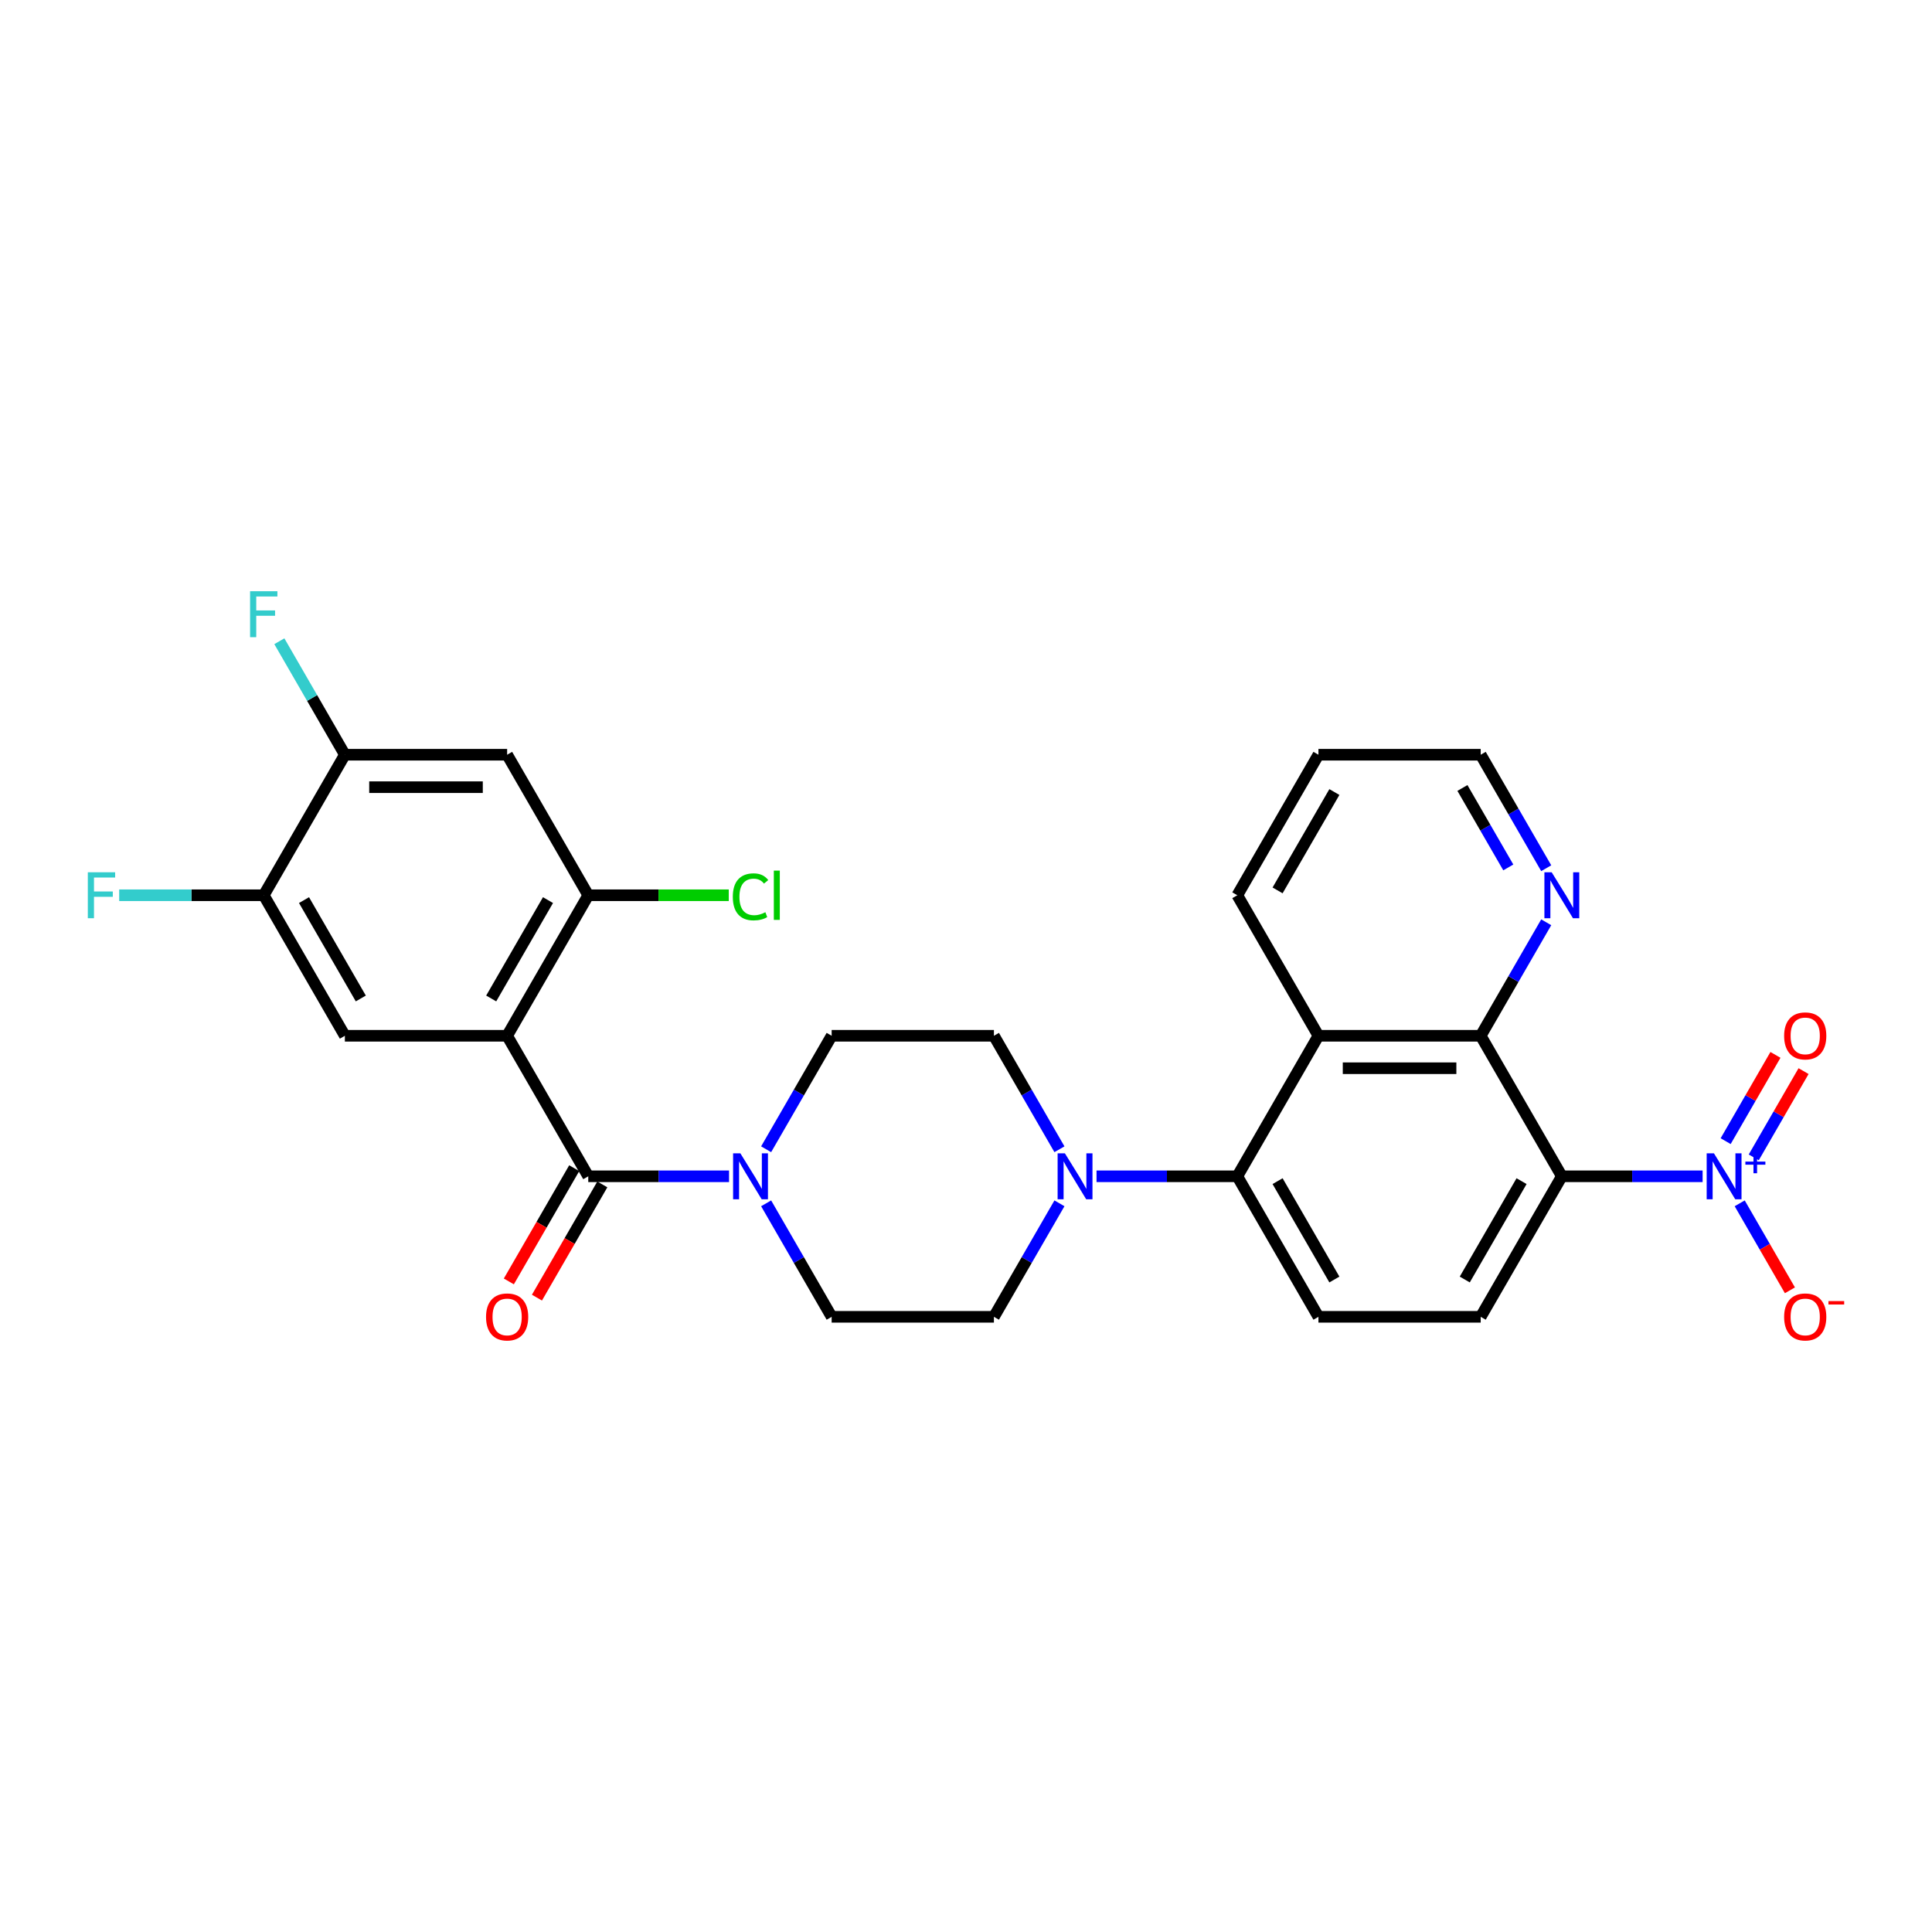 <?xml version='1.0' encoding='iso-8859-1'?>
<svg version='1.1' baseProfile='full'
              xmlns='http://www.w3.org/2000/svg'
                      xmlns:rdkit='http://www.rdkit.org/xml'
                      xmlns:xlink='http://www.w3.org/1999/xlink'
                  xml:space='preserve'
width='1000px' height='1000px' viewBox='0 0 1000 1000'>
<!-- END OF HEADER -->
<rect style='opacity:1.0;fill:#FFFFFF;stroke:none' width='1000' height='1000' x='0' y='0'> </rect>
<path class='bond-2' d='M 262.492,536.115 L 304.485,608.849' style='fill:none;fill-rule:evenodd;stroke:#000000;stroke-width:6px;stroke-linecap:butt;stroke-linejoin:miter;stroke-opacity:1' />
<path class='bond-8' d='M 262.492,536.115 L 304.485,463.381' style='fill:none;fill-rule:evenodd;stroke:#000000;stroke-width:6px;stroke-linecap:butt;stroke-linejoin:miter;stroke-opacity:1' />
<path class='bond-8' d='M 254.244,516.806 L 283.639,465.892' style='fill:none;fill-rule:evenodd;stroke:#000000;stroke-width:6px;stroke-linecap:butt;stroke-linejoin:miter;stroke-opacity:1' />
<path class='bond-9' d='M 262.492,536.115 L 178.505,536.115' style='fill:none;fill-rule:evenodd;stroke:#000000;stroke-width:6px;stroke-linecap:butt;stroke-linejoin:miter;stroke-opacity:1' />
<path class='bond-0' d='M 808.402,608.849 L 766.409,681.584' style='fill:none;fill-rule:evenodd;stroke:#000000;stroke-width:6px;stroke-linecap:butt;stroke-linejoin:miter;stroke-opacity:1' />
<path class='bond-0' d='M 787.556,611.361 L 758.161,662.275' style='fill:none;fill-rule:evenodd;stroke:#000000;stroke-width:6px;stroke-linecap:butt;stroke-linejoin:miter;stroke-opacity:1' />
<path class='bond-1' d='M 808.402,608.849 L 844.835,608.849' style='fill:none;fill-rule:evenodd;stroke:#000000;stroke-width:6px;stroke-linecap:butt;stroke-linejoin:miter;stroke-opacity:1' />
<path class='bond-1' d='M 844.835,608.849 L 881.268,608.849' style='fill:none;fill-rule:evenodd;stroke:#0000FF;stroke-width:6px;stroke-linecap:butt;stroke-linejoin:miter;stroke-opacity:1' />
<path class='bond-31' d='M 808.402,608.849 L 766.409,536.115' style='fill:none;fill-rule:evenodd;stroke:#000000;stroke-width:6px;stroke-linecap:butt;stroke-linejoin:miter;stroke-opacity:1' />
<path class='bond-15' d='M 900.467,622.841 L 913.463,645.351' style='fill:none;fill-rule:evenodd;stroke:#0000FF;stroke-width:6px;stroke-linecap:butt;stroke-linejoin:miter;stroke-opacity:1' />
<path class='bond-15' d='M 913.463,645.351 L 926.459,667.861' style='fill:none;fill-rule:evenodd;stroke:#FF0000;stroke-width:6px;stroke-linecap:butt;stroke-linejoin:miter;stroke-opacity:1' />
<path class='bond-17' d='M 907.74,599.057 L 920.629,576.732' style='fill:none;fill-rule:evenodd;stroke:#0000FF;stroke-width:6px;stroke-linecap:butt;stroke-linejoin:miter;stroke-opacity:1' />
<path class='bond-17' d='M 920.629,576.732 L 933.519,554.407' style='fill:none;fill-rule:evenodd;stroke:#FF0000;stroke-width:6px;stroke-linecap:butt;stroke-linejoin:miter;stroke-opacity:1' />
<path class='bond-17' d='M 893.193,590.658 L 906.083,568.333' style='fill:none;fill-rule:evenodd;stroke:#0000FF;stroke-width:6px;stroke-linecap:butt;stroke-linejoin:miter;stroke-opacity:1' />
<path class='bond-17' d='M 906.083,568.333 L 918.972,546.008' style='fill:none;fill-rule:evenodd;stroke:#FF0000;stroke-width:6px;stroke-linecap:butt;stroke-linejoin:miter;stroke-opacity:1' />
<path class='bond-6' d='M 304.485,608.849 L 340.918,608.849' style='fill:none;fill-rule:evenodd;stroke:#000000;stroke-width:6px;stroke-linecap:butt;stroke-linejoin:miter;stroke-opacity:1' />
<path class='bond-6' d='M 340.918,608.849 L 377.351,608.849' style='fill:none;fill-rule:evenodd;stroke:#0000FF;stroke-width:6px;stroke-linecap:butt;stroke-linejoin:miter;stroke-opacity:1' />
<path class='bond-18' d='M 297.211,604.65 L 280.293,633.954' style='fill:none;fill-rule:evenodd;stroke:#000000;stroke-width:6px;stroke-linecap:butt;stroke-linejoin:miter;stroke-opacity:1' />
<path class='bond-18' d='M 280.293,633.954 L 263.374,663.258' style='fill:none;fill-rule:evenodd;stroke:#FF0000;stroke-width:6px;stroke-linecap:butt;stroke-linejoin:miter;stroke-opacity:1' />
<path class='bond-18' d='M 311.758,613.049 L 294.84,642.352' style='fill:none;fill-rule:evenodd;stroke:#000000;stroke-width:6px;stroke-linecap:butt;stroke-linejoin:miter;stroke-opacity:1' />
<path class='bond-18' d='M 294.84,642.352 L 277.921,671.656' style='fill:none;fill-rule:evenodd;stroke:#FF0000;stroke-width:6px;stroke-linecap:butt;stroke-linejoin:miter;stroke-opacity:1' />
<path class='bond-3' d='M 766.409,536.115 L 682.423,536.115' style='fill:none;fill-rule:evenodd;stroke:#000000;stroke-width:6px;stroke-linecap:butt;stroke-linejoin:miter;stroke-opacity:1' />
<path class='bond-3' d='M 753.811,552.912 L 695.021,552.912' style='fill:none;fill-rule:evenodd;stroke:#000000;stroke-width:6px;stroke-linecap:butt;stroke-linejoin:miter;stroke-opacity:1' />
<path class='bond-16' d='M 766.409,536.115 L 783.366,506.744' style='fill:none;fill-rule:evenodd;stroke:#000000;stroke-width:6px;stroke-linecap:butt;stroke-linejoin:miter;stroke-opacity:1' />
<path class='bond-16' d='M 783.366,506.744 L 800.324,477.373' style='fill:none;fill-rule:evenodd;stroke:#0000FF;stroke-width:6px;stroke-linecap:butt;stroke-linejoin:miter;stroke-opacity:1' />
<path class='bond-4' d='M 682.423,536.115 L 640.43,608.849' style='fill:none;fill-rule:evenodd;stroke:#000000;stroke-width:6px;stroke-linecap:butt;stroke-linejoin:miter;stroke-opacity:1' />
<path class='bond-26' d='M 682.423,536.115 L 640.43,463.381' style='fill:none;fill-rule:evenodd;stroke:#000000;stroke-width:6px;stroke-linecap:butt;stroke-linejoin:miter;stroke-opacity:1' />
<path class='bond-5' d='M 640.43,608.849 L 603.996,608.849' style='fill:none;fill-rule:evenodd;stroke:#000000;stroke-width:6px;stroke-linecap:butt;stroke-linejoin:miter;stroke-opacity:1' />
<path class='bond-5' d='M 603.996,608.849 L 567.563,608.849' style='fill:none;fill-rule:evenodd;stroke:#0000FF;stroke-width:6px;stroke-linecap:butt;stroke-linejoin:miter;stroke-opacity:1' />
<path class='bond-14' d='M 640.43,608.849 L 682.423,681.584' style='fill:none;fill-rule:evenodd;stroke:#000000;stroke-width:6px;stroke-linecap:butt;stroke-linejoin:miter;stroke-opacity:1' />
<path class='bond-14' d='M 661.275,611.361 L 690.671,662.275' style='fill:none;fill-rule:evenodd;stroke:#000000;stroke-width:6px;stroke-linecap:butt;stroke-linejoin:miter;stroke-opacity:1' />
<path class='bond-19' d='M 396.549,622.841 L 413.507,652.212' style='fill:none;fill-rule:evenodd;stroke:#0000FF;stroke-width:6px;stroke-linecap:butt;stroke-linejoin:miter;stroke-opacity:1' />
<path class='bond-19' d='M 413.507,652.212 L 430.464,681.584' style='fill:none;fill-rule:evenodd;stroke:#000000;stroke-width:6px;stroke-linecap:butt;stroke-linejoin:miter;stroke-opacity:1' />
<path class='bond-20' d='M 396.549,594.857 L 413.507,565.486' style='fill:none;fill-rule:evenodd;stroke:#0000FF;stroke-width:6px;stroke-linecap:butt;stroke-linejoin:miter;stroke-opacity:1' />
<path class='bond-20' d='M 413.507,565.486 L 430.464,536.115' style='fill:none;fill-rule:evenodd;stroke:#000000;stroke-width:6px;stroke-linecap:butt;stroke-linejoin:miter;stroke-opacity:1' />
<path class='bond-7' d='M 548.365,594.857 L 531.408,565.486' style='fill:none;fill-rule:evenodd;stroke:#0000FF;stroke-width:6px;stroke-linecap:butt;stroke-linejoin:miter;stroke-opacity:1' />
<path class='bond-7' d='M 531.408,565.486 L 514.45,536.115' style='fill:none;fill-rule:evenodd;stroke:#000000;stroke-width:6px;stroke-linecap:butt;stroke-linejoin:miter;stroke-opacity:1' />
<path class='bond-30' d='M 548.365,622.841 L 531.408,652.212' style='fill:none;fill-rule:evenodd;stroke:#0000FF;stroke-width:6px;stroke-linecap:butt;stroke-linejoin:miter;stroke-opacity:1' />
<path class='bond-30' d='M 531.408,652.212 L 514.45,681.584' style='fill:none;fill-rule:evenodd;stroke:#000000;stroke-width:6px;stroke-linecap:butt;stroke-linejoin:miter;stroke-opacity:1' />
<path class='bond-10' d='M 304.485,463.381 L 262.492,390.647' style='fill:none;fill-rule:evenodd;stroke:#000000;stroke-width:6px;stroke-linecap:butt;stroke-linejoin:miter;stroke-opacity:1' />
<path class='bond-23' d='M 304.485,463.381 L 340.842,463.381' style='fill:none;fill-rule:evenodd;stroke:#000000;stroke-width:6px;stroke-linecap:butt;stroke-linejoin:miter;stroke-opacity:1' />
<path class='bond-23' d='M 340.842,463.381 L 377.2,463.381' style='fill:none;fill-rule:evenodd;stroke:#00CC00;stroke-width:6px;stroke-linecap:butt;stroke-linejoin:miter;stroke-opacity:1' />
<path class='bond-12' d='M 178.505,536.115 L 136.512,463.381' style='fill:none;fill-rule:evenodd;stroke:#000000;stroke-width:6px;stroke-linecap:butt;stroke-linejoin:miter;stroke-opacity:1' />
<path class='bond-12' d='M 186.753,516.806 L 157.358,465.892' style='fill:none;fill-rule:evenodd;stroke:#000000;stroke-width:6px;stroke-linecap:butt;stroke-linejoin:miter;stroke-opacity:1' />
<path class='bond-29' d='M 262.492,390.647 L 178.505,390.647' style='fill:none;fill-rule:evenodd;stroke:#000000;stroke-width:6px;stroke-linecap:butt;stroke-linejoin:miter;stroke-opacity:1' />
<path class='bond-29' d='M 249.894,407.444 L 191.103,407.444' style='fill:none;fill-rule:evenodd;stroke:#000000;stroke-width:6px;stroke-linecap:butt;stroke-linejoin:miter;stroke-opacity:1' />
<path class='bond-11' d='M 766.409,681.584 L 682.423,681.584' style='fill:none;fill-rule:evenodd;stroke:#000000;stroke-width:6px;stroke-linecap:butt;stroke-linejoin:miter;stroke-opacity:1' />
<path class='bond-13' d='M 136.512,463.381 L 178.505,390.647' style='fill:none;fill-rule:evenodd;stroke:#000000;stroke-width:6px;stroke-linecap:butt;stroke-linejoin:miter;stroke-opacity:1' />
<path class='bond-24' d='M 136.512,463.381 L 99.105,463.381' style='fill:none;fill-rule:evenodd;stroke:#000000;stroke-width:6px;stroke-linecap:butt;stroke-linejoin:miter;stroke-opacity:1' />
<path class='bond-24' d='M 99.105,463.381 L 61.697,463.381' style='fill:none;fill-rule:evenodd;stroke:#33CCCC;stroke-width:6px;stroke-linecap:butt;stroke-linejoin:miter;stroke-opacity:1' />
<path class='bond-25' d='M 178.505,390.647 L 161.548,361.276' style='fill:none;fill-rule:evenodd;stroke:#000000;stroke-width:6px;stroke-linecap:butt;stroke-linejoin:miter;stroke-opacity:1' />
<path class='bond-25' d='M 161.548,361.276 L 144.591,331.905' style='fill:none;fill-rule:evenodd;stroke:#33CCCC;stroke-width:6px;stroke-linecap:butt;stroke-linejoin:miter;stroke-opacity:1' />
<path class='bond-32' d='M 800.324,449.389 L 783.366,420.018' style='fill:none;fill-rule:evenodd;stroke:#0000FF;stroke-width:6px;stroke-linecap:butt;stroke-linejoin:miter;stroke-opacity:1' />
<path class='bond-32' d='M 783.366,420.018 L 766.409,390.647' style='fill:none;fill-rule:evenodd;stroke:#000000;stroke-width:6px;stroke-linecap:butt;stroke-linejoin:miter;stroke-opacity:1' />
<path class='bond-32' d='M 780.69,448.976 L 768.819,428.416' style='fill:none;fill-rule:evenodd;stroke:#0000FF;stroke-width:6px;stroke-linecap:butt;stroke-linejoin:miter;stroke-opacity:1' />
<path class='bond-32' d='M 768.819,428.416 L 756.949,407.857' style='fill:none;fill-rule:evenodd;stroke:#000000;stroke-width:6px;stroke-linecap:butt;stroke-linejoin:miter;stroke-opacity:1' />
<path class='bond-22' d='M 430.464,681.584 L 514.45,681.584' style='fill:none;fill-rule:evenodd;stroke:#000000;stroke-width:6px;stroke-linecap:butt;stroke-linejoin:miter;stroke-opacity:1' />
<path class='bond-21' d='M 430.464,536.115 L 514.45,536.115' style='fill:none;fill-rule:evenodd;stroke:#000000;stroke-width:6px;stroke-linecap:butt;stroke-linejoin:miter;stroke-opacity:1' />
<path class='bond-28' d='M 640.43,463.381 L 682.423,390.647' style='fill:none;fill-rule:evenodd;stroke:#000000;stroke-width:6px;stroke-linecap:butt;stroke-linejoin:miter;stroke-opacity:1' />
<path class='bond-28' d='M 661.275,460.869 L 690.671,409.956' style='fill:none;fill-rule:evenodd;stroke:#000000;stroke-width:6px;stroke-linecap:butt;stroke-linejoin:miter;stroke-opacity:1' />
<path class='bond-27' d='M 766.409,390.647 L 682.423,390.647' style='fill:none;fill-rule:evenodd;stroke:#000000;stroke-width:6px;stroke-linecap:butt;stroke-linejoin:miter;stroke-opacity:1' />
<path  class='atom-2' d='M 887.131 596.957
L 894.925 609.555
Q 895.697 610.798, 896.94 613.049
Q 898.183 615.299, 898.251 615.434
L 898.251 596.957
L 901.408 596.957
L 901.408 620.742
L 898.15 620.742
L 889.785 606.968
Q 888.81 605.356, 887.769 603.508
Q 886.761 601.66, 886.459 601.089
L 886.459 620.742
L 883.368 620.742
L 883.368 596.957
L 887.131 596.957
' fill='#0000FF'/>
<path  class='atom-2' d='M 903.404 601.244
L 907.594 601.244
L 907.594 596.832
L 909.457 596.832
L 909.457 601.244
L 913.758 601.244
L 913.758 602.841
L 909.457 602.841
L 909.457 607.275
L 907.594 607.275
L 907.594 602.841
L 903.404 602.841
L 903.404 601.244
' fill='#0000FF'/>
<path  class='atom-7' d='M 383.213 596.957
L 391.007 609.555
Q 391.78 610.798, 393.023 613.049
Q 394.266 615.299, 394.333 615.434
L 394.333 596.957
L 397.491 596.957
L 397.491 620.742
L 394.232 620.742
L 385.867 606.968
Q 384.893 605.356, 383.852 603.508
Q 382.844 601.66, 382.542 601.089
L 382.542 620.742
L 379.451 620.742
L 379.451 596.957
L 383.213 596.957
' fill='#0000FF'/>
<path  class='atom-8' d='M 551.186 596.957
L 558.98 609.555
Q 559.752 610.798, 560.995 613.049
Q 562.238 615.299, 562.306 615.434
L 562.306 596.957
L 565.464 596.957
L 565.464 620.742
L 562.205 620.742
L 553.84 606.968
Q 552.866 605.356, 551.824 603.508
Q 550.816 601.66, 550.514 601.089
L 550.514 620.742
L 547.423 620.742
L 547.423 596.957
L 551.186 596.957
' fill='#0000FF'/>
<path  class='atom-16' d='M 923.463 681.651
Q 923.463 675.94, 926.285 672.748
Q 929.107 669.557, 934.381 669.557
Q 939.656 669.557, 942.478 672.748
Q 945.3 675.94, 945.3 681.651
Q 945.3 687.429, 942.444 690.721
Q 939.589 693.98, 934.381 693.98
Q 929.141 693.98, 926.285 690.721
Q 923.463 687.463, 923.463 681.651
M 934.381 691.292
Q 938.01 691.292, 939.958 688.874
Q 941.94 686.421, 941.94 681.651
Q 941.94 676.981, 939.958 674.629
Q 938.01 672.244, 934.381 672.244
Q 930.753 672.244, 928.771 674.596
Q 926.823 676.947, 926.823 681.651
Q 926.823 686.455, 928.771 688.874
Q 930.753 691.292, 934.381 691.292
' fill='#FF0000'/>
<path  class='atom-16' d='M 946.408 673.439
L 954.545 673.439
L 954.545 675.213
L 946.408 675.213
L 946.408 673.439
' fill='#FF0000'/>
<path  class='atom-17' d='M 803.145 451.489
L 810.938 464.086
Q 811.711 465.329, 812.954 467.58
Q 814.197 469.831, 814.264 469.965
L 814.264 451.489
L 817.422 451.489
L 817.422 475.273
L 814.164 475.273
L 805.798 461.5
Q 804.824 459.887, 803.783 458.039
Q 802.775 456.192, 802.473 455.621
L 802.473 475.273
L 799.382 475.273
L 799.382 451.489
L 803.145 451.489
' fill='#0000FF'/>
<path  class='atom-18' d='M 923.463 536.182
Q 923.463 530.471, 926.285 527.28
Q 929.107 524.088, 934.381 524.088
Q 939.656 524.088, 942.478 527.28
Q 945.3 530.471, 945.3 536.182
Q 945.3 541.961, 942.444 545.253
Q 939.589 548.512, 934.381 548.512
Q 929.141 548.512, 926.285 545.253
Q 923.463 541.994, 923.463 536.182
M 934.381 545.824
Q 938.01 545.824, 939.958 543.405
Q 941.94 540.953, 941.94 536.182
Q 941.94 531.513, 939.958 529.161
Q 938.01 526.776, 934.381 526.776
Q 930.753 526.776, 928.771 529.127
Q 926.823 531.479, 926.823 536.182
Q 926.823 540.986, 928.771 543.405
Q 930.753 545.824, 934.381 545.824
' fill='#FF0000'/>
<path  class='atom-19' d='M 251.573 681.651
Q 251.573 675.94, 254.395 672.748
Q 257.217 669.557, 262.492 669.557
Q 267.766 669.557, 270.588 672.748
Q 273.41 675.94, 273.41 681.651
Q 273.41 687.429, 270.554 690.721
Q 267.699 693.98, 262.492 693.98
Q 257.251 693.98, 254.395 690.721
Q 251.573 687.463, 251.573 681.651
M 262.492 691.292
Q 266.12 691.292, 268.068 688.874
Q 270.05 686.421, 270.05 681.651
Q 270.05 676.981, 268.068 674.629
Q 266.12 672.244, 262.492 672.244
Q 258.863 672.244, 256.881 674.596
Q 254.933 676.947, 254.933 681.651
Q 254.933 686.455, 256.881 688.874
Q 258.863 691.292, 262.492 691.292
' fill='#FF0000'/>
<path  class='atom-24' d='M 379.3 464.204
Q 379.3 458.291, 382.054 455.201
Q 384.843 452.076, 390.117 452.076
Q 395.022 452.076, 397.642 455.537
L 395.425 457.351
Q 393.51 454.831, 390.117 454.831
Q 386.523 454.831, 384.608 457.25
Q 382.726 459.635, 382.726 464.204
Q 382.726 468.907, 384.675 471.326
Q 386.657 473.745, 390.487 473.745
Q 393.107 473.745, 396.164 472.166
L 397.105 474.685
Q 395.862 475.492, 393.981 475.962
Q 392.099 476.432, 390.016 476.432
Q 384.843 476.432, 382.054 473.275
Q 379.3 470.117, 379.3 464.204
' fill='#00CC00'/>
<path  class='atom-24' d='M 400.531 450.632
L 403.622 450.632
L 403.622 476.13
L 400.531 476.13
L 400.531 450.632
' fill='#00CC00'/>
<path  class='atom-25' d='M 45.455 451.488
L 59.598 451.488
L 59.598 454.21
L 48.646 454.21
L 48.646 461.432
L 58.388 461.432
L 58.388 464.187
L 48.646 464.187
L 48.646 475.273
L 45.455 475.273
L 45.455 451.488
' fill='#33CCCC'/>
<path  class='atom-26' d='M 129.441 306.02
L 143.584 306.02
L 143.584 308.741
L 132.632 308.741
L 132.632 315.964
L 142.375 315.964
L 142.375 318.719
L 132.632 318.719
L 132.632 329.805
L 129.441 329.805
L 129.441 306.02
' fill='#33CCCC'/>
</svg>
